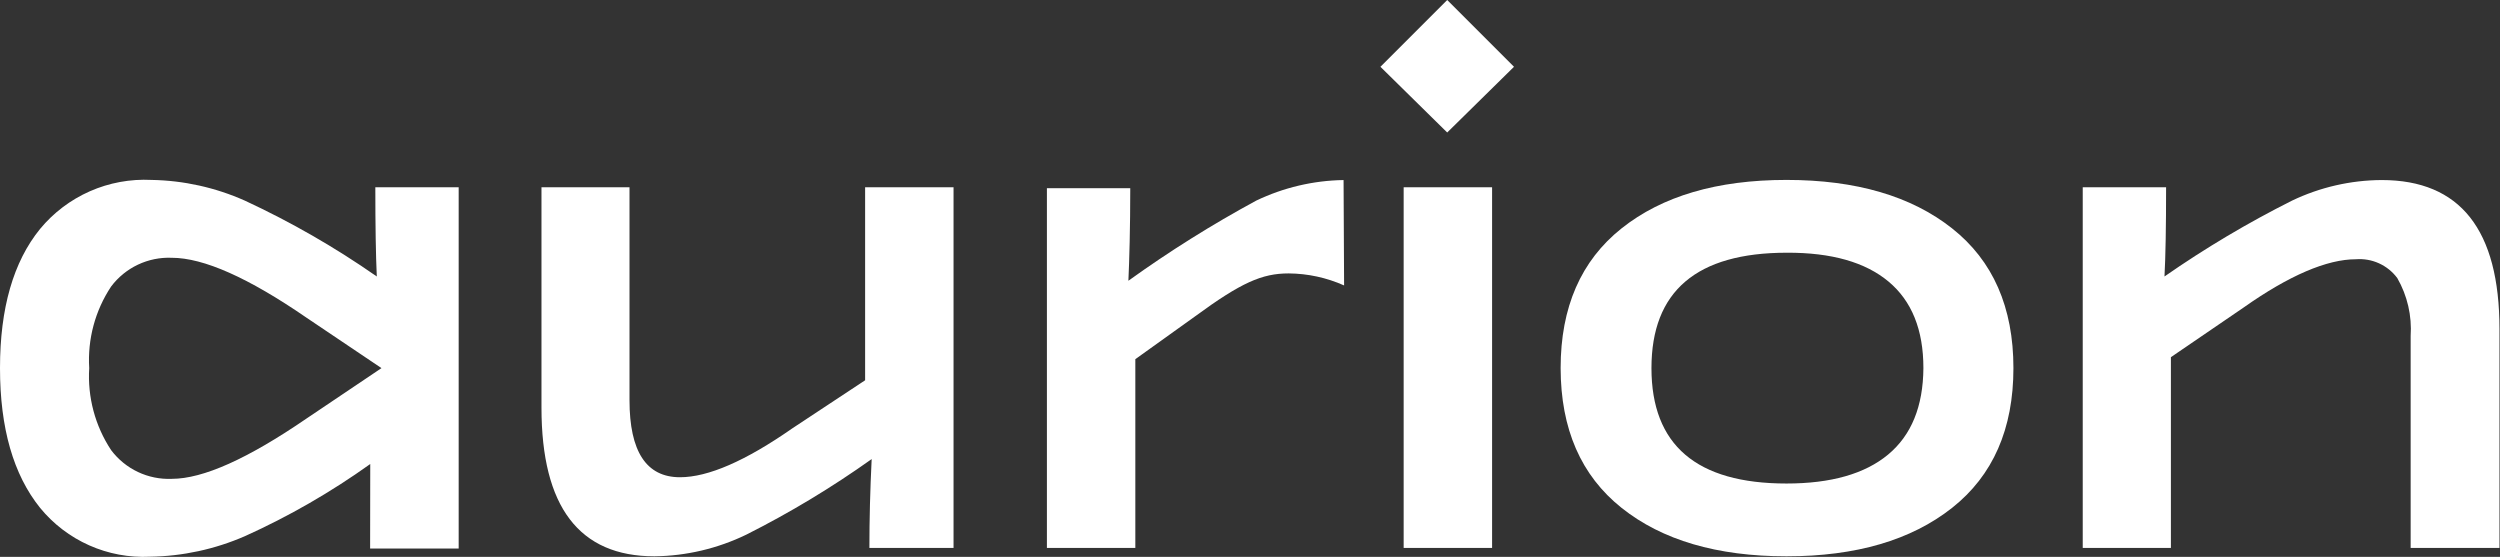 <svg width="211" height="47" viewBox="0 0 211 47" fill="none" xmlns="http://www.w3.org/2000/svg">
<rect x="0" y="0" width="211" height="47" fill="#333333" stroke="none"/>
<path d="M55.238 46.953C48.88 46.953 45.701 42.77 45.701 34.406V15.805H53.13V33.775C53.13 38.111 54.551 40.279 57.392 40.279C59.766 40.279 62.927 38.904 66.872 36.153L73.016 32.095V15.805H80.479V46.243H73.377C73.377 43.83 73.441 41.331 73.569 38.746C70.207 41.139 66.669 43.272 62.983 45.127C60.567 46.296 57.923 46.92 55.238 46.953Z" fill="white"/>
<path d="M122.144 11.183L116.508 5.637L122.144 0L127.781 5.637L122.144 11.183ZM118.469 46.243V15.805H125.932V46.243H118.469Z" fill="white"/>
<path d="M150.78 46.953C144.918 46.953 140.277 45.589 136.857 42.861C133.438 40.133 131.724 36.202 131.717 31.069C131.717 25.936 133.43 22.005 136.857 19.277C140.284 16.549 144.925 15.185 150.78 15.185C156.649 15.185 161.309 16.549 164.759 19.277C168.208 22.005 169.933 25.936 169.933 31.069C169.933 36.202 168.208 40.133 164.759 42.861C161.309 45.589 156.649 46.953 150.78 46.953ZM150.78 40.809C154.538 40.809 157.397 39.994 159.359 38.363C161.32 36.732 162.312 34.301 162.335 31.069C162.335 27.837 161.354 25.402 159.392 23.764C157.431 22.126 154.571 21.314 150.814 21.329C143.193 21.329 139.383 24.576 139.383 31.069C139.383 37.562 143.182 40.809 150.78 40.809Z" fill="white"/>
<path d="M175.783 46.243V15.805H182.818C182.818 19.157 182.773 21.667 182.682 23.335C186.114 20.947 189.711 18.807 193.448 16.932C195.811 15.802 198.394 15.209 201.013 15.196C207.641 15.196 210.956 19.39 210.956 27.777V46.243H203.459V28.363C203.574 26.657 203.182 24.955 202.332 23.471C201.931 22.932 201.4 22.503 200.789 22.225C200.178 21.947 199.506 21.829 198.837 21.881C196.402 21.881 193.2 23.245 189.367 25.951L183.224 30.145V46.243H175.783Z" fill="white"/>
<path d="M31.238 46.299H38.712V15.805H31.678C31.678 19.067 31.719 21.577 31.802 23.335C28.283 20.88 24.556 18.737 20.664 16.932C18.178 15.824 15.494 15.23 12.773 15.185C10.993 15.096 9.218 15.424 7.587 16.142C5.957 16.86 4.517 17.949 3.382 19.322C1.127 22.095 0 26.011 0 31.069C0 36.127 1.127 40.057 3.382 42.861C4.498 44.226 5.919 45.311 7.53 46.027C9.141 46.744 10.898 47.072 12.66 46.987C15.42 46.945 18.145 46.355 20.675 45.251C24.391 43.574 27.933 41.535 31.249 39.163L31.238 46.299ZM25.861 35.33C20.923 38.712 17.146 40.414 14.497 40.414C13.512 40.455 12.531 40.256 11.639 39.834C10.748 39.412 9.972 38.779 9.379 37.991C8.027 35.946 7.378 33.516 7.53 31.069C7.38 28.633 8.029 26.214 9.379 24.181C9.972 23.392 10.748 22.76 11.639 22.338C12.531 21.916 13.512 21.716 14.497 21.757C17.18 21.757 20.968 23.441 25.861 26.808L32.196 31.069L25.861 35.33Z" fill="white"/>
<path d="M113.397 15.196C110.843 15.236 108.328 15.829 106.024 16.932C102.288 18.956 98.685 21.215 95.236 23.696C95.315 22.028 95.394 19.187 95.394 15.884H88.359V46.243H95.822V30.314L100.873 26.695C104.751 23.854 106.509 23.076 108.764 23.076C110.377 23.089 111.969 23.434 113.442 24.091L113.397 15.196Z" fill="white"/>
</svg>
